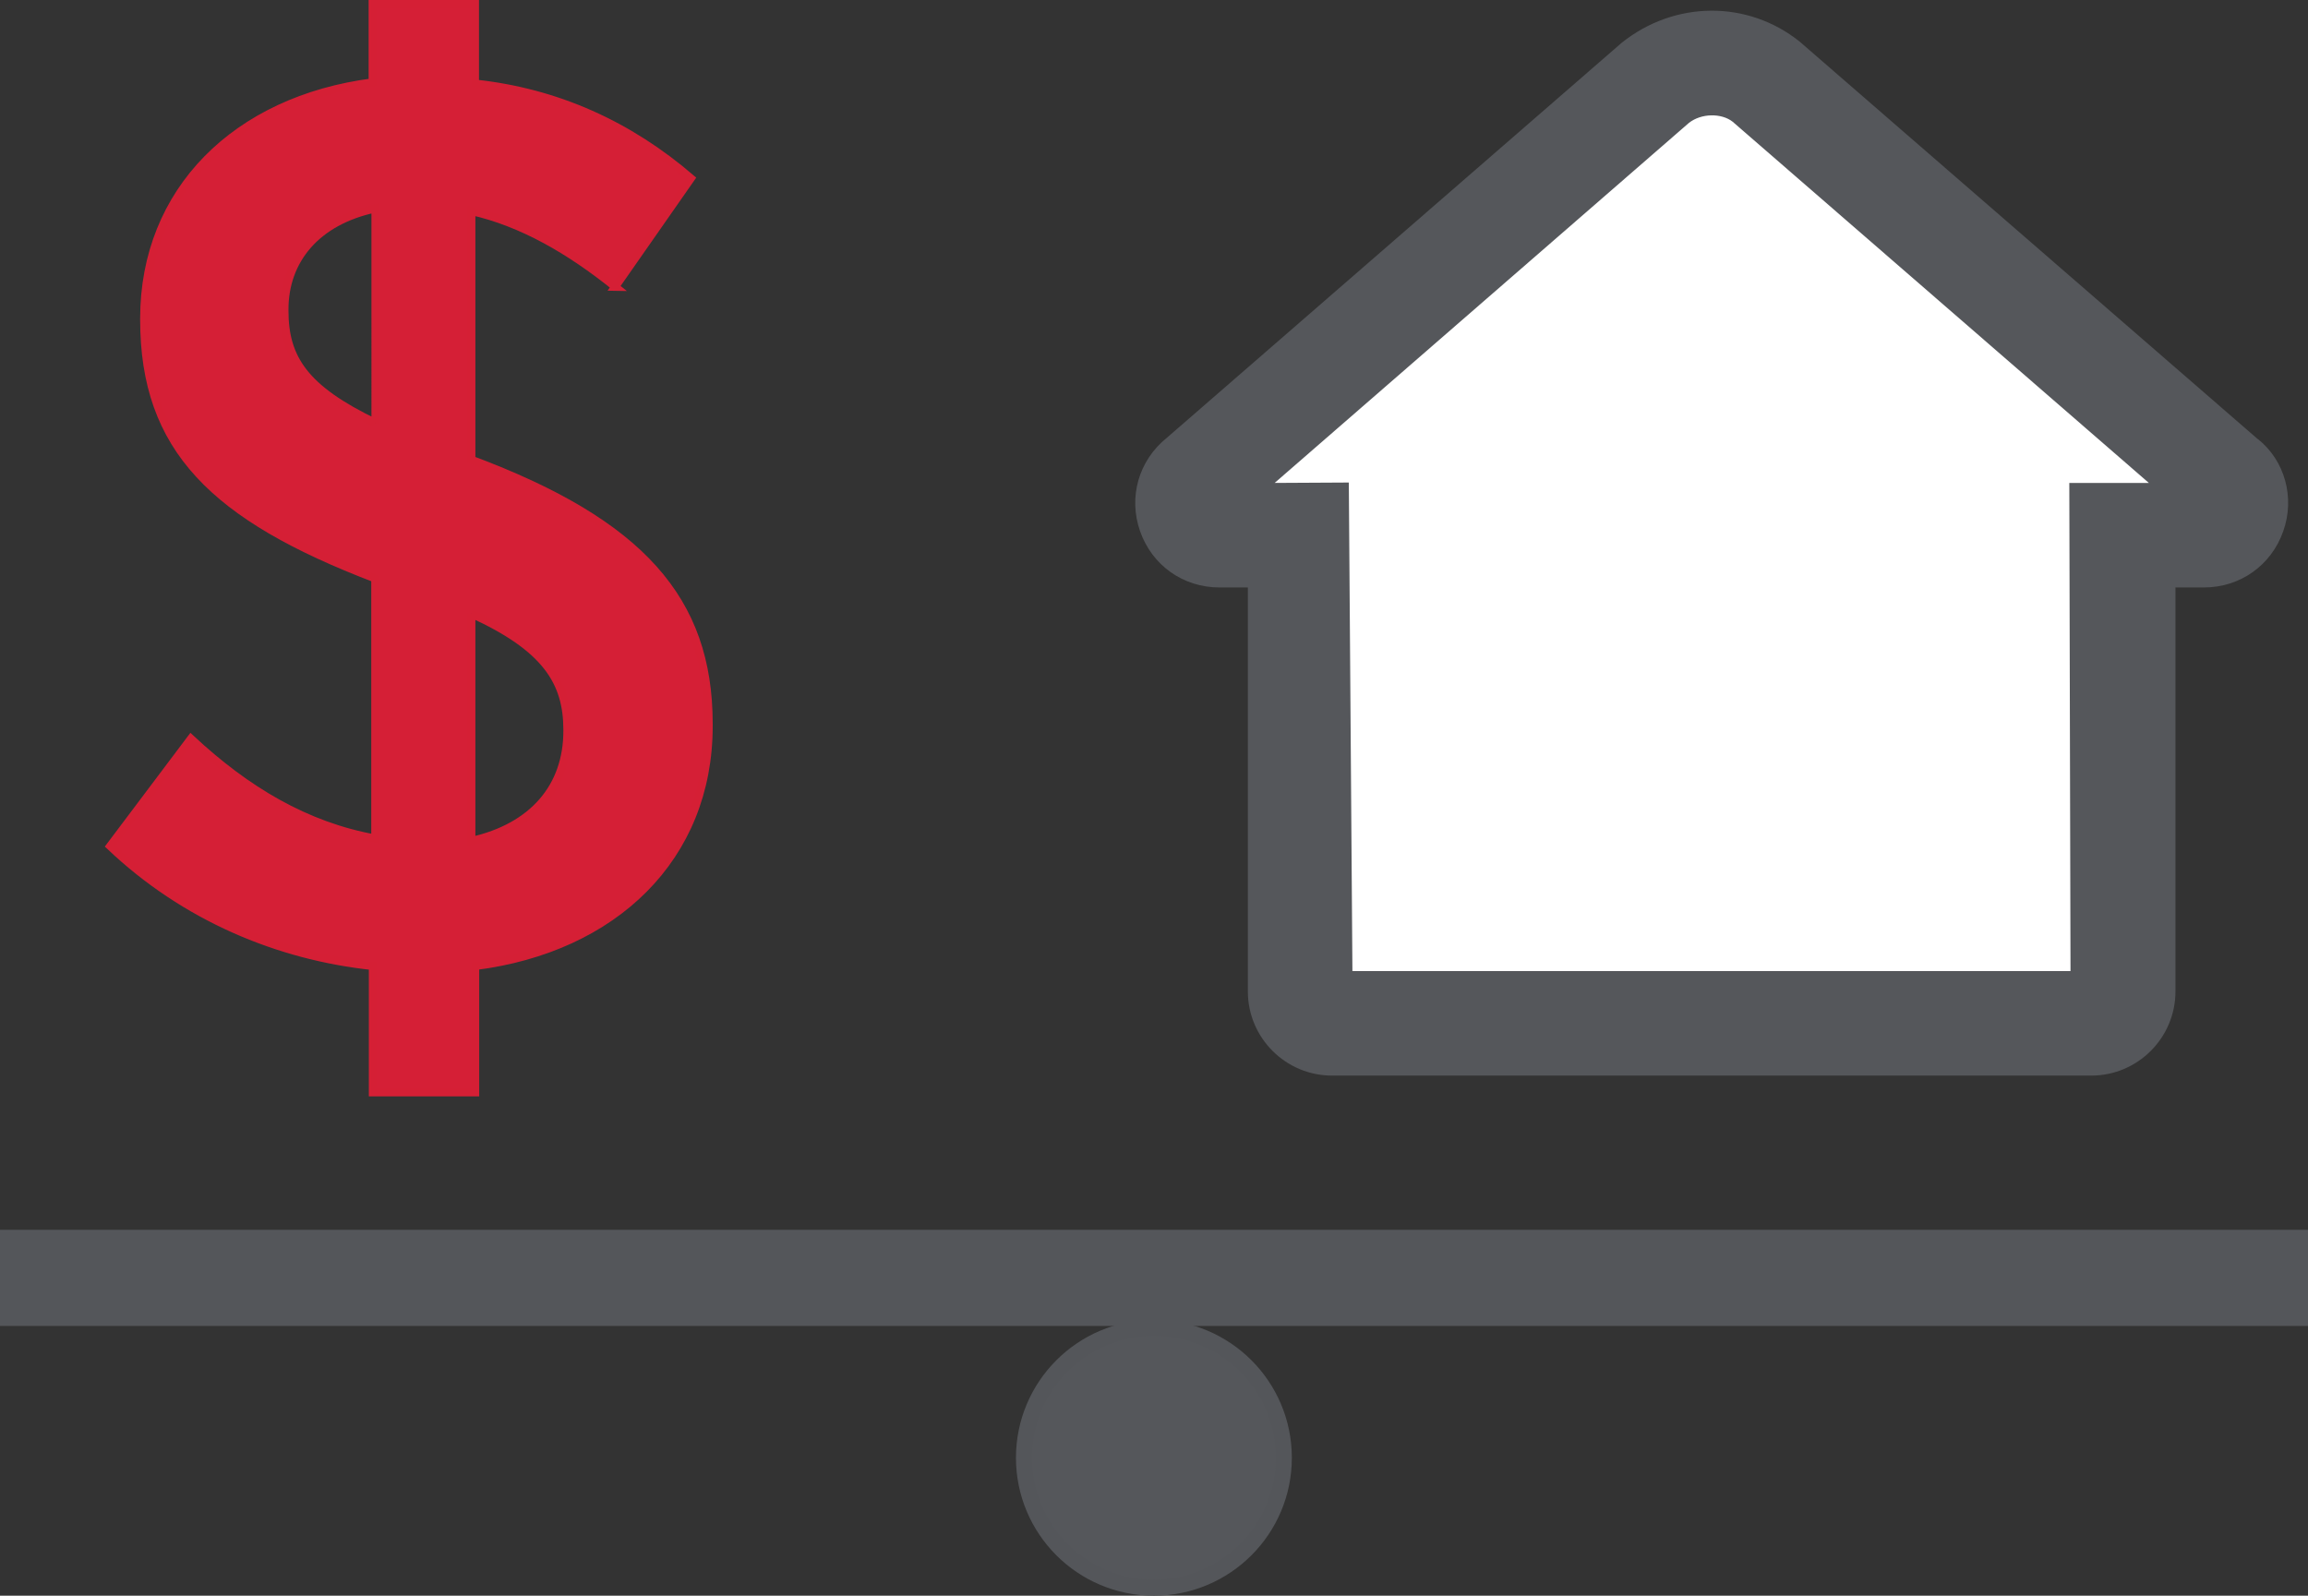 <?xml version="1.0" encoding="UTF-8"?><svg id="Layer_1" xmlns="http://www.w3.org/2000/svg" width="115.45" height="79.83" viewBox="0 0 115.45 79.83"><rect x="0" y="0" width="115.45" height="79.83" fill="#333333" stroke="none"/><polygon points="108.42 27.28 105.79 51.27 65.9 51.57 63.93 26.99 59.78 24.88 85.61 3.15 112.55 23.89 108.42 27.28" style="fill:#fff;"/><path d="M30.78,14.35c-2.27-1.83-4.67-3.22-7.2-3.79v12.44c8.46,3.16,11.87,7.01,11.87,13.2v.13c0,6.57-4.74,11.12-11.68,12v6.32h-5.12v-6.32c-4.74-.5-9.41-2.46-13.14-6l4.04-5.37c2.78,2.59,5.75,4.36,9.22,4.99v-13.01c-8.08-3.09-11.56-6.51-11.56-12.95v-.06c0-6.38,4.61-10.93,11.43-11.81V.2h5.12v3.98c4.11,.44,7.7,2.08,10.8,4.74l-3.79,5.43Zm-12,6.82V10.43c-2.97,.63-4.55,2.59-4.55,5.05v.06c0,2.4,1.01,3.92,4.55,5.62m4.8,9.54v11.37c3.09-.69,4.8-2.71,4.8-5.5v-.06c0-2.4-1.07-4.11-4.8-5.81" style="fill:#d51f36; stroke:#d51f35; stroke-miterlimit:10; stroke-width:.4px;"/><line y1="63.93" x2="115.45" y2="63.93" style="fill:none; stroke:#54565a; stroke-miterlimit:10; stroke-width:4.81px;"/><circle cx="57.72" cy="72.93" r="6.5" style="fill:#55575b; stroke:#54565a; stroke-miterlimit:10; stroke-width:.8px;"/><path d="M112.94,21.97L90.02,2.08C87.42,0,83.77,.02,81.12,2.14l-22.75,19.76c-1.41,1.13-1.94,2.97-1.34,4.68,.6,1.71,2.16,2.81,3.97,2.81h1.42v20.21c0,2.32,1.89,4.21,4.21,4.21h37.98c2.32,0,4.21-1.89,4.21-4.21V29.39h1.42c1.81,0,3.37-1.1,3.97-2.81,.6-1.68,.08-3.54-1.26-4.61Zm-9.36,26.61h-35.93l-.18-24.44-3.71,.02L84.48,6.15c.62-.49,1.63-.5,2.19-.06l20.82,18.07h-3.98l.06,24.42Z" style="fill:#55575b;"/></svg>
